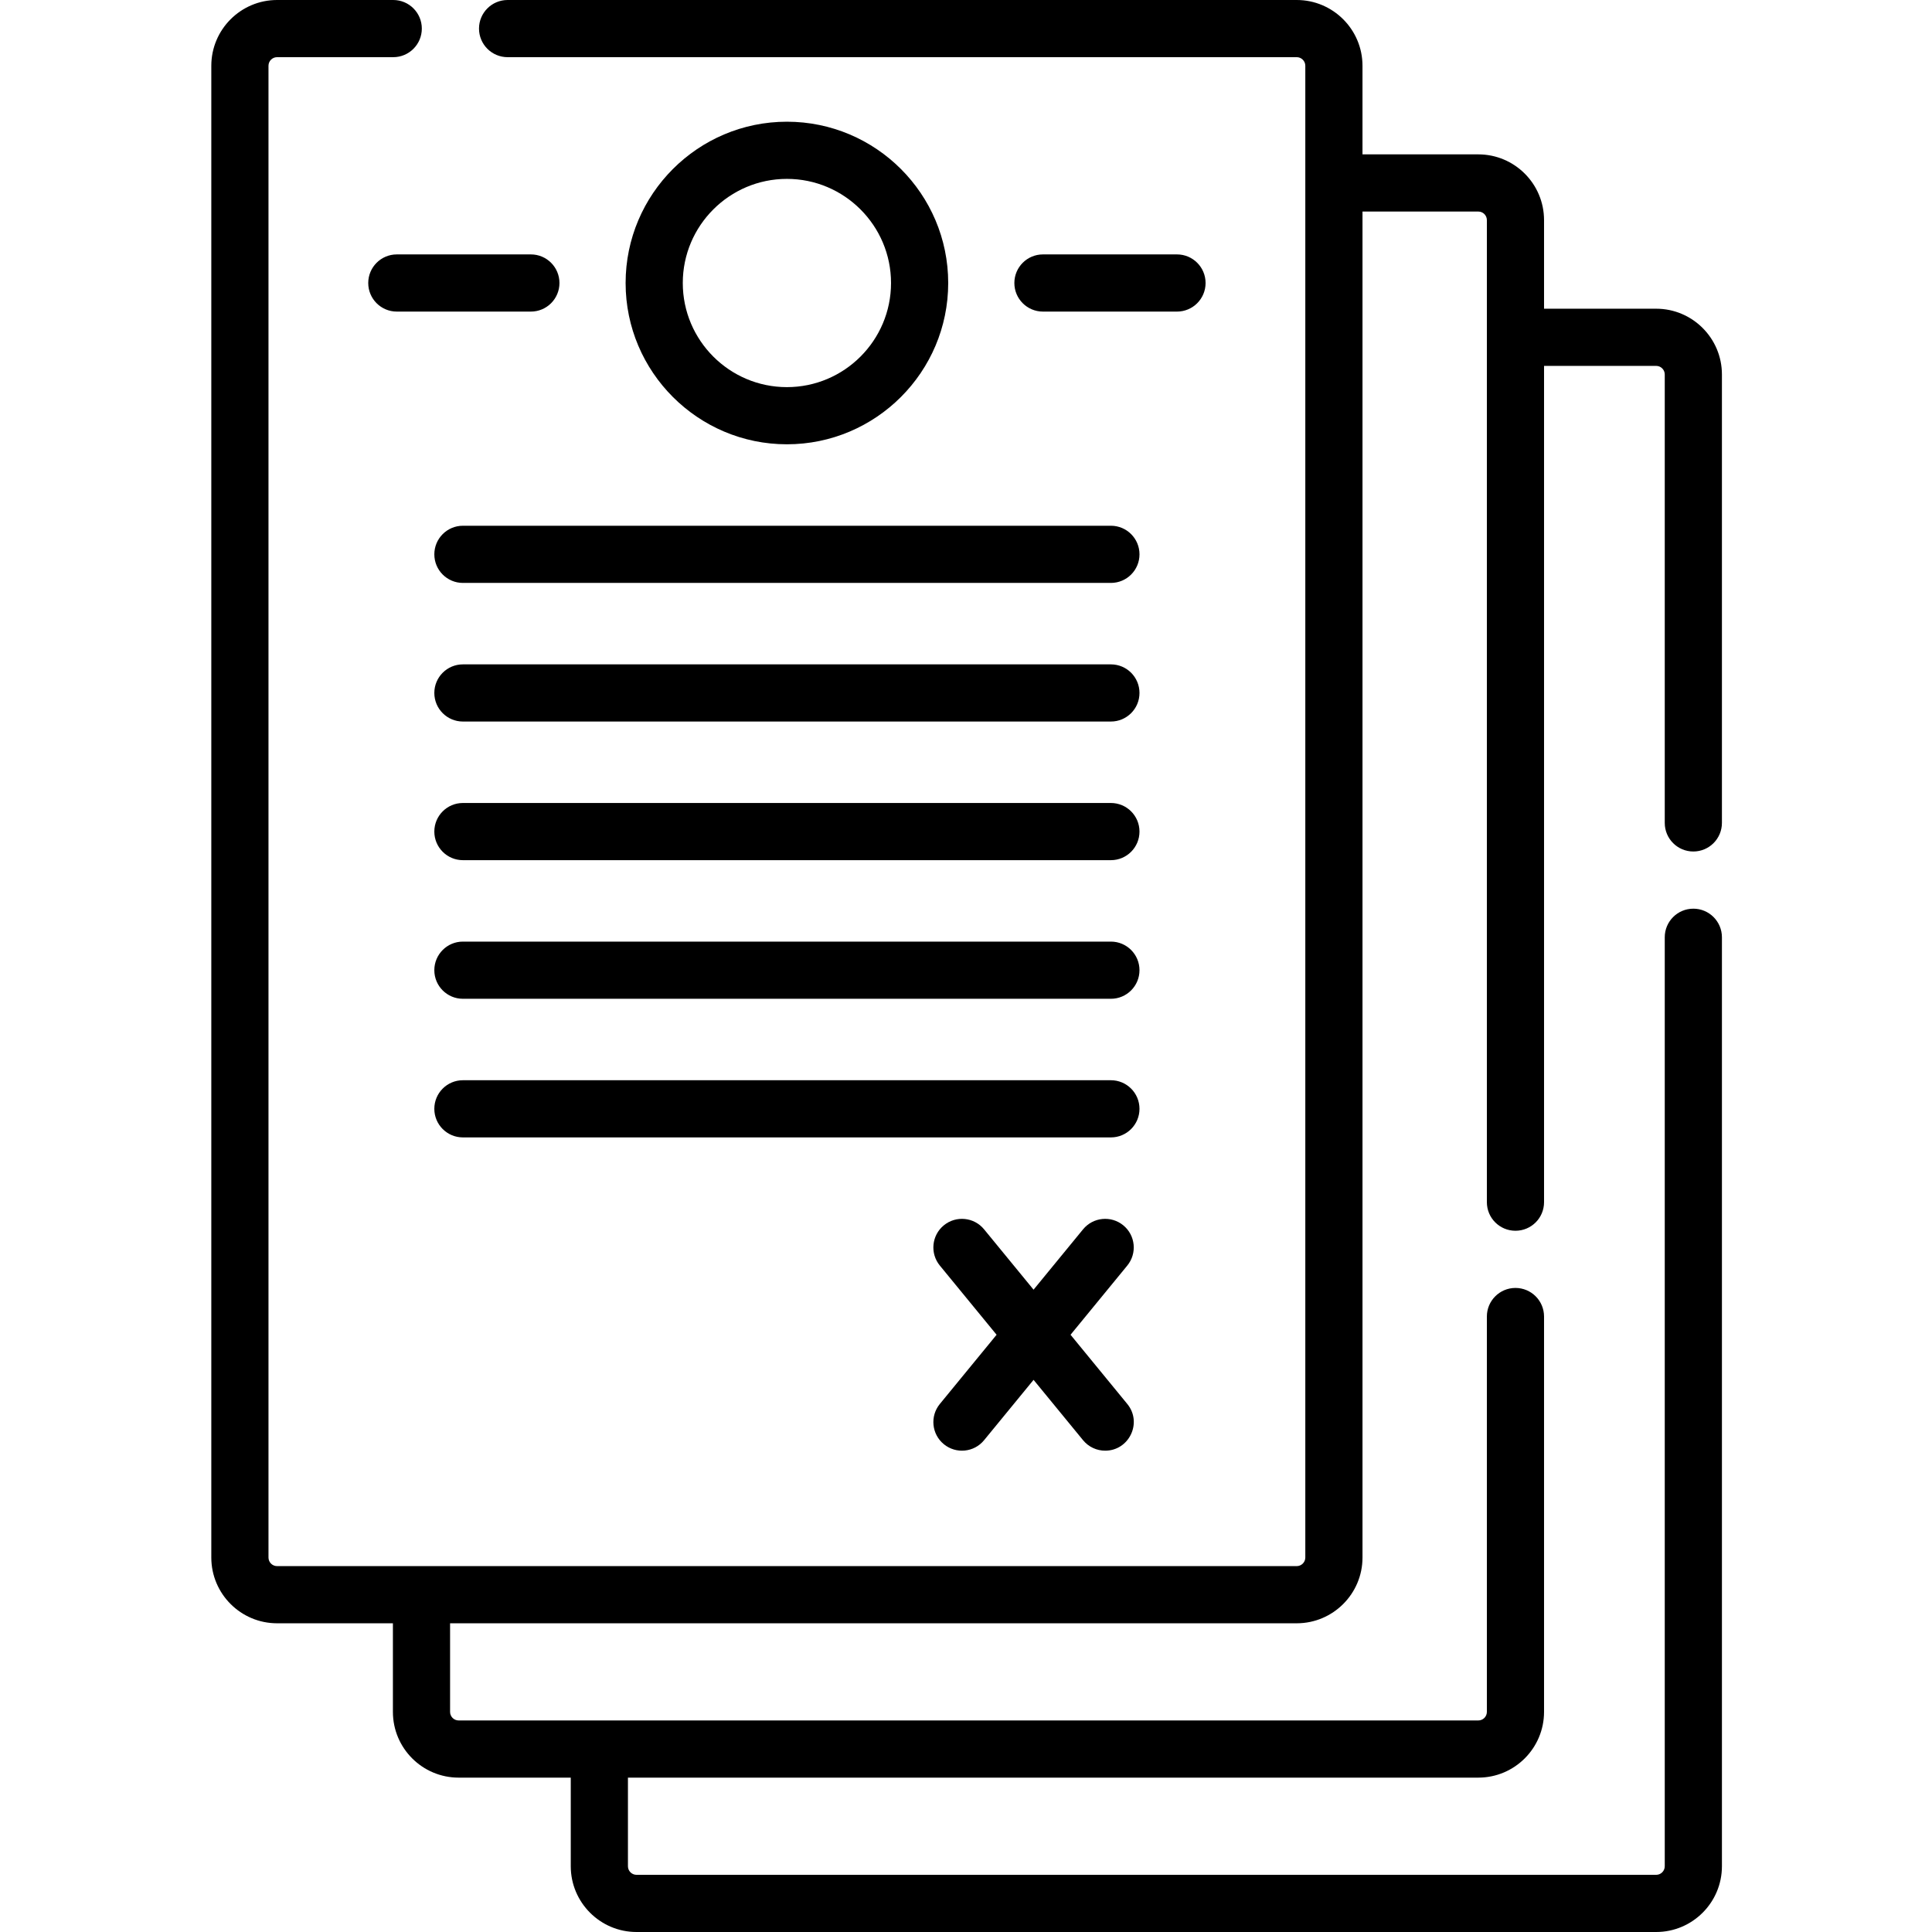 <svg height="512pt" viewBox="-56 0 512 512" width="512pt" xmlns="http://www.w3.org/2000/svg"><path d="m392.754 225.656c4.18 0 7.574-3.395 7.574-7.578v-118.844c0-9.605-7.816-17.422-17.426-17.422h-29.715v-23.477c0-9.617-7.809-17.426-17.426-17.426h-30.688v-23.484c0-9.605-7.82-17.426-17.426-17.426h-209.129c-4.184 0-7.578 3.395-7.578 7.574 0 4.184 3.395 7.578 7.578 7.578h209.129c1.25 0 2.273 1.02 2.273 2.273v395.34c0 1.25-1.023 2.27-2.273 2.27-12.387 0-259.148 0-270.223 0-1.254 0-2.273-1.02-2.273-2.27v-395.34c0-1.254 1.02-2.273 2.273-2.273h30.789c4.18 0 7.574-3.395 7.574-7.578 0-4.18-3.395-7.574-7.574-7.574h-30.789c-9.605 0-17.426 7.82-17.426 17.426v395.34c0 9.605 7.82 17.422 17.426 17.422h30.699v23.477c0 9.617 7.805 17.426 17.422 17.426h29.711v23.484c0 9.605 7.816 17.426 17.422 17.426h270.223c9.609 0 17.426-7.82 17.426-17.426v-246.191c0-4.18-3.395-7.574-7.574-7.574-4.191 0-7.578 3.395-7.578 7.574v246.191c0 1.254-1.02 2.273-2.273 2.273h-270.223c-1.25 0-2.27-1.02-2.27-2.273v-23.484h225.352c9.617 0 17.426-7.809 17.426-17.426v-104.773c0-4.18-3.387-7.574-7.578-7.574-4.184 0-7.574 3.395-7.574 7.574v104.773c0 1.254-1.012 2.273-2.273 2.273-11.906 0-258.309 0-270.215 0-1.262 0-2.273-1.02-2.273-2.273v-23.477h224.375c9.605 0 17.426-7.816 17.426-17.422 0-11.062 0-339.191 0-356.703h30.688c1.262 0 2.273 1.02 2.273 2.273v260.254c0 4.191 3.391 7.574 7.574 7.574 4.191 0 7.578-3.383 7.578-7.574v-221.625h29.715c1.254 0 2.273 1.02 2.273 2.27v118.844c0 4.184 3.387 7.578 7.578 7.578zm0 0"/><path d="m195.285 75c0-23.57-19.176-42.746-42.746-42.746-23.57 0-42.746 19.176-42.746 42.746s19.176 42.742 42.746 42.742c23.57 0 42.746-19.172 42.746-42.742zm-70.34 0c0-15.219 12.379-27.594 27.594-27.594 15.215 0 27.594 12.379 27.594 27.594s-12.379 27.594-27.594 27.594c-15.215 0-27.594-12.379-27.594-27.594zm0 0"/><path d="m255.914 82.574c4.188 0 7.578-3.391 7.578-7.574 0-4.188-3.391-7.578-7.578-7.578h-35.523c-4.184 0-7.574 3.391-7.574 7.578 0 4.184 3.391 7.574 7.574 7.574zm0 0"/><path d="m84.688 67.422h-35.527c-4.184 0-7.574 3.391-7.574 7.578 0 4.184 3.391 7.574 7.574 7.574h35.527c4.184 0 7.574-3.391 7.574-7.574 0-4.188-3.391-7.578-7.574-7.578zm0 0"/><path d="m59.102 146.906c0 4.184 3.391 7.574 7.574 7.574h171.723c4.188 0 7.578-3.391 7.578-7.574 0-4.188-3.391-7.578-7.578-7.578h-171.723c-4.184 0-7.574 3.391-7.574 7.578zm0 0"/><path d="m238.398 176.066h-171.723c-4.184 0-7.574 3.391-7.574 7.574s3.391 7.574 7.574 7.574h171.723c4.188 0 7.578-3.391 7.578-7.574s-3.391-7.574-7.578-7.574zm0 0"/><path d="m238.398 212.801h-171.723c-4.184 0-7.574 3.391-7.574 7.574 0 4.188 3.391 7.578 7.574 7.578h171.723c4.188 0 7.578-3.391 7.578-7.578 0-4.184-3.391-7.574-7.578-7.574zm0 0"/><path d="m238.398 249.535h-171.723c-4.184 0-7.574 3.391-7.574 7.578 0 4.184 3.391 7.574 7.574 7.574h171.723c4.188 0 7.578-3.391 7.578-7.574 0-4.188-3.391-7.578-7.578-7.578zm0 0"/><path d="m238.398 286.273h-171.723c-4.184 0-7.574 3.391-7.574 7.578 0 4.184 3.391 7.574 7.574 7.574h171.723c4.188 0 7.578-3.391 7.578-7.574 0-4.188-3.391-7.578-7.578-7.578zm0 0"/><path d="m194.125 382.727c3.242 2.656 8.016 2.18 10.664-1.055l13.117-15.996 13.117 15.996c1.5 1.828 3.672 2.773 5.863 2.773 6.336 0 9.926-7.418 5.855-12.379l-15.035-18.34 15.035-18.336c2.652-3.238 2.18-8.012-1.055-10.664-3.234-2.652-8.008-2.18-10.664 1.055l-13.117 15.996-13.117-15.996c-2.652-3.234-7.43-3.707-10.664-1.055-3.234 2.652-3.707 7.426-1.055 10.664l15.039 18.336-15.039 18.34c-2.652 3.234-2.18 8.008 1.055 10.66zm0 0"/></svg>